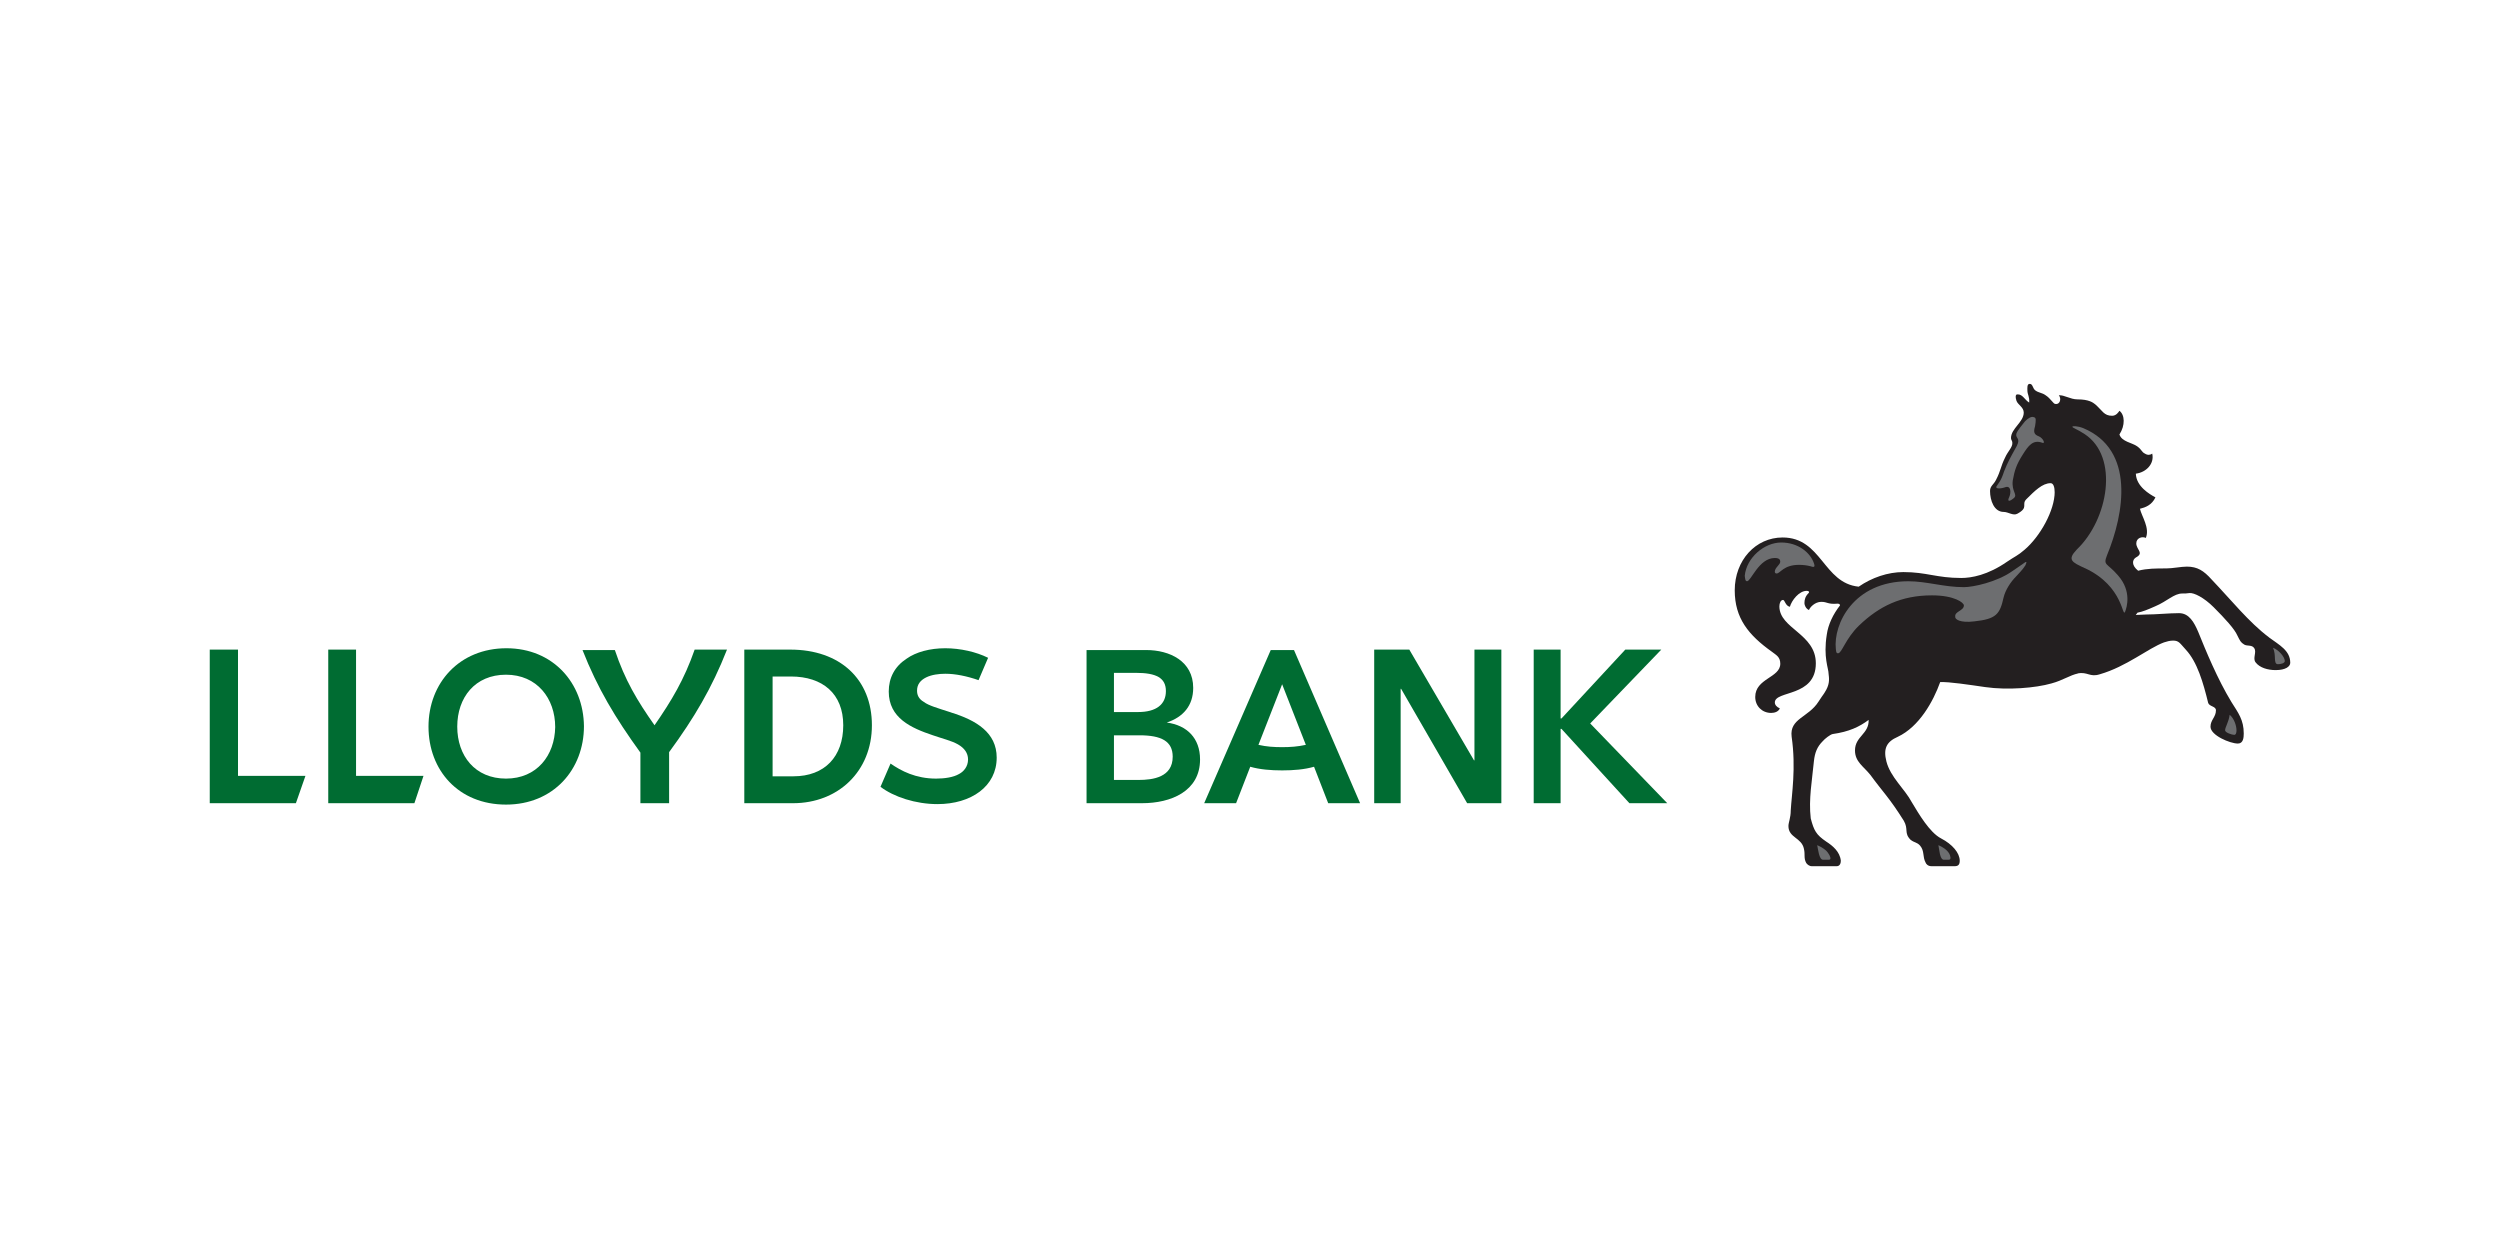 <svg xmlns="http://www.w3.org/2000/svg" id="Layer_1" data-name="Layer 1" viewBox="0 0 500 250"><defs><style>      .cls-1 {        fill: #006c32;      }      .cls-2 {        fill: #231f20;      }      .cls-3 {        fill: #6d6e70;      }    </style></defs><path class="cls-1" d="m130.91,145.05c3.46-5.01,5.92-9.12,8.02-15.13h6.47c-3.01,7.66-6.56,13.67-11.58,20.51v10.21h-5.74v-10.12c-5.01-6.93-8.57-12.85-11.58-20.51h6.47c2.01,6.02,4.47,10.12,7.93,15.04"></path><path class="cls-1" d="m190.25,142.5c-2.83-.91-4.47-1.37-5.47-2.1-1.09-.64-1.37-1.46-1.37-2.28,0-1.28.73-2.1,1.82-2.64s2.55-.73,3.83-.73c2.01,0,4.28.46,6.65,1.28l1.91-4.47c-2.37-1.18-5.56-1.91-8.57-1.91s-5.83.73-7.75,2.1c-2.37,1.55-3.55,3.83-3.55,6.56,0,5.29,4.47,7.29,8.84,8.75,1.82.64,3.74,1.09,5.01,1.82s2.01,1.73,2.01,3.01c0,1.46-.91,2.46-1.82,2.92-1.09.64-2.83.91-4.56.91-4.1,0-7.02-1.55-9.12-3.01l-2.01,4.65c2.64,2.01,7.02,3.46,11.39,3.46,6.75,0,11.85-3.55,11.85-9.3,0-5.01-4.1-7.47-9.12-9.02"></path><path class="cls-1" d="m158.71,155.26h-4.19v-19.96h3.65c6.38,0,10.48,3.46,10.48,9.75s-3.74,10.21-9.94,10.21m-.64-25.34h-9.21v30.72h9.75c9.02,0,15.77-6.38,15.77-15.59s-6.38-15.13-16.32-15.13"></path><path class="cls-1" d="m227.71,155.99h-4.92v-8.93h5.1c4.38,0,6.65,1.18,6.65,4.28,0,4.1-3.92,4.65-6.84,4.65m-4.92-21.42h4.38c4.1,0,6.02,1,6.02,3.65s-1.91,4.19-5.56,4.19h-4.83v-7.84Zm10.57,9.94h0c3.28-1.09,5.29-3.37,5.29-6.93,0-5.38-4.74-7.57-9.39-7.57h-11.94v30.63h11.12c5.74,0,11.58-2.37,11.58-8.75,0-4.28-2.64-6.84-6.65-7.38"></path><polygon class="cls-1" points="300.27 129.92 294.89 129.92 294.89 152.07 294.8 152.07 281.86 129.92 274.84 129.92 274.84 160.64 280.13 160.64 280.13 137.76 280.22 137.76 293.43 160.64 300.27 160.64 300.27 129.92"></polygon><polygon class="cls-1" points="318.04 144.69 332.26 129.92 325.06 129.92 312.3 143.69 312.12 143.69 312.12 129.92 306.74 129.92 306.74 160.64 312.12 160.64 312.12 145.78 312.3 145.78 325.88 160.64 333.45 160.64 318.04 144.69"></polygon><polygon class="cls-1" points="65.65 160.64 82.88 160.64 84.7 155.17 71.21 155.17 71.21 129.92 65.65 129.92 65.65 160.64"></polygon><polygon class="cls-1" points="41.95 160.64 59.18 160.64 61.09 155.17 47.6 155.17 47.6 129.92 41.95 129.92 41.95 160.64"></polygon><path class="cls-1" d="m101.2,155.72c-6.2,0-9.75-4.56-9.75-10.39s3.55-10.39,9.75-10.39,9.84,4.74,9.84,10.48c-.09,5.65-3.65,10.3-9.84,10.3m.09-26.07c-9.39,0-15.59,6.93-15.59,15.68s6.02,15.59,15.5,15.59,15.59-7.02,15.59-15.68c-.09-8.66-6.2-15.59-15.5-15.59"></path><path class="cls-1" d="m256.43,154.08c2.28,0,4.47-.18,6.38-.73l2.83,7.29h6.38l-13.22-30.63h-4.65l-13.31,30.63h6.38l2.83-7.29c1.91.55,4.1.73,6.38.73m0-4.65c-1.64,0-3.1-.09-4.74-.46l4.74-12.12,4.74,12.12c-1.64.36-3.1.46-4.74.46"></path><path class="cls-2" d="m453.77,127.46c2.1,1.55,4.28,2.64,4.28,5.1,0,.73-.91,1.46-2.92,1.46-1.55,0-3.19-.46-4.01-1.55-.64-.82.27-2.01-.27-2.83-.46-.73-1.37-.36-2.01-.73-.73-.46-.82-.73-1.37-1.82-.55-1.28-2.46-3.37-4.74-5.65-1.91-1.91-3.92-2.92-4.83-2.83-.64.09-.82.09-1.46.09-1.64,0-3.01,1.55-5.38,2.55-1.64.73-2.55,1.09-3.55,1.28l-.36.46,2.1-.09c2.01,0,4.56-.27,6.56-.27s3.01,1.82,3.83,3.74c1.55,3.83,3.83,9.39,6.65,14.04,1.37,2.19,2.46,3.55,2.46,6.29,0,.82-.09,2.01-1.18,2.01-1.55,0-5.47-1.64-5.47-3.37,0-1.37,1.09-1.91,1.09-3.28,0-.82-1.28-.73-1.55-1.46-1-4.1-2.19-8.2-4.47-10.66-1.18-1.28-1.37-1.82-2.55-1.82-.64,0-1.28.18-1.82.36-3.19,1.18-7.47,4.83-12.85,6.38-2.01.64-2.37-.55-4.47-.18h.18c-1.73.36-3.01,1.37-5.38,2.01-3.19.91-8.75,1.37-13.22.73-3.19-.46-7.29-1.09-9.02-1-1.37,3.83-4.19,8.93-8.48,10.94-2.28,1-2.92,2.37-2.28,4.92.82,3.19,3.65,5.47,5.1,8.2,1.37,2.28,3.55,6.02,5.83,7.2s3.74,2.92,3.74,4.47c0,.73-.27,1.09-1,1.09h-4.65c-.73,0-1.09-.46-1.18-.73-.64-1.18-.18-2.28-1.09-3.37-.64-.73-1.09-.55-1.91-1.18-1.37-1.37-.36-2.1-1.37-3.83-2.92-4.65-4.19-5.74-6.65-9.12-1.37-1.73-3.1-2.64-3.1-4.92,0-2.83,2.83-3.28,2.73-6.11-1.82,1.37-3.92,2.37-7.2,2.83-.46.09-1.55.91-2.01,1.46-1.09,1.09-1.55,2.28-1.73,3.92-.36,3.83-1.09,7.66-.64,11.48.64,2.46,1.09,3.28,3.1,4.65,1.28.82,2.73,2.01,2.92,3.83,0,.46-.18,1.09-.82,1.09h-5.01c-.46,0-.91-.36-1.09-.64-.55-1-.18-1.64-.46-2.83-.46-2.28-3.1-2.19-3.1-4.56,0-.73.46-1.64.46-3.1.18-3.19,1.09-8.48.18-14.77-.46-3.65,3.37-3.83,5.38-7.02,1.18-1.82.82-1.09,1.55-2.37.73-1.37.55-2.37.46-3.19,0-1.09-1.09-3.28-.36-7.84.27-2.01,1.28-4.1,2.64-5.83,0-.09,0-.36-.46-.36-2.01.18-2.01-.36-3.28-.36s-2.28,1.09-2.46,1.64c-.64-.27-.91-1-.91-1.37,0-.73.18-1.37.82-2.01.27-.27,0-.46-.36-.46-1.55,0-3.01,1.91-3.37,3.19-.91-.18-1-1.37-1.37-1.37-.46,0-.73.64-.73,1.28,0,4.47,7.29,5.47,7.29,11.39,0,6.84-8.2,5.38-8.2,7.84,0,.46.36.91,1,1.18-.27.64-1,.91-1.73.91-1.82,0-3.19-1.37-3.19-3.19,0-3.74,5.01-3.83,5.01-6.65,0-1.37-.82-1.73-1.64-2.37-4.74-3.37-7.47-6.75-7.47-12.31,0-6.02,4.19-10.57,9.57-10.57,7.84,0,8.11,9.12,15.22,9.84,2.64-1.82,5.83-2.92,8.93-2.92,4.65,0,6.65,1.18,11.58,1.18,2.01,0,5.29-.55,9.21-3.28,1.46-1,2.1-1.18,3.46-2.37,3.1-2.64,6.02-7.84,6.02-11.58v.18c0-1.18-.27-1.91-.82-1.91-1.64,0-3.19,1.55-4.83,3.19-1.09,1.09.55,1.64-1.82,2.92-.82.46-1.82-.36-2.73-.36-1.91,0-2.73-2.28-2.73-4.19,0-1,.73-1.28,1.18-2.19,1-1.91.91-2.64,1.82-4.47.55-1.28,1.55-2.1,1.46-3.01,0-.36-.27-.55-.27-.91,0-1.91,2.55-3.19,2.55-5.1,0-1.09-1.18-1.55-1.46-2.37-.27-.82-.09-1.09-.09-1.09.09-.18.18-.18.36-.18,1,0,1.37,1.09,2.28,1.64.09-1.28-.36-1.55-.36-2.46,0-.46-.09-1.28.46-1.28.64,0,.55.82,1.09,1.28.73.55,1.37.46,2.1,1,1,.64,1.55,1.73,1.91,1.73,1,.18,1.28-1.09.73-1.73,1.09-.09,2.28.82,3.74.82,2.28,0,3.1.64,3.55,1,1.46,1.28,1.73,2.28,3.37,2.28.82,0,1.28-.73,1.46-1,1.09.82,1.18,2.92,0,4.74.46,1.46,2.55,1.64,3.55,2.37s.82,1.09,1.55,1.46c.55.36,1.09.27,1.46,0,.46,2.01-1.18,3.74-3.28,4.01.09,2.55,2.73,4.1,3.92,4.74-.73,1.55-2.01,2.01-3.1,2.28.36,1.55,2.01,3.83,1.18,5.83-.73-.36-1.91,0-1.91,1.09,0,1.28,1.64,1.91-.09,2.83-.73.46-.91,1.55.46,2.64,1.82-.46,3.55-.46,5.65-.46,1.28,0,2.92-.36,4.1-.36,2.1,0,3.37.82,4.92,2.55,3.92,4.1,7.47,8.57,11.48,11.58"></path><path class="cls-3" d="m349.4,116.25c.82,0,2.37-4.65,5.56-4.65.91,0,1.09.36,1.09.73,0,.64-1.09,1.18-1.09,2.01,0,.18.09.36.36.36.73,0,1.37-1.73,4.47-1.73.82,0,1.55.09,2.28.27.36.09,1.09.46.73-.55-.73-2.19-3.19-4.19-6.56-4.19s-6.93,3.01-7.29,6.65c.09.64.09,1.09.46,1.09"></path><path class="cls-3" d="m407.74,87.26c-.91-.36-1.09-.82-.73-2.01.18-1.18.27-1.73-.27-1.82-.46-.18-1.09.18-1.73.82-.55.73-1.46,1.73-1.73,2.46-.27,1,.91.82.09,2.46-1.46,2.64-1.82,3.28-2.55,5.1-.64,2.01-1.09,2.28-1.46,2.92-.46.55.55.64,1.64.27,1.18-.46,1.28,1,.82,2.01-.36.73-.09,1,.91.18.91-.73-.46-1.28-.18-3.55.36-2.01.73-3.19,2.01-5.2,1.09-1.73,2.01-3.01,3.83-2.37.73.36.36-.82-.64-1.28"></path><path class="cls-3" d="m446.84,146.97c.36,0,.46-.46.46-.91,0-1-.55-2.46-1.37-3.1-.18,1.46-.91,2.46-.91,3.1,0,.46,1.37.91,1.82.91"></path><path class="cls-3" d="m455.59,132.84c.55,0,1.37-.18,1.37-.64,0-.82-1.28-2.28-2.37-2.64.73,1.46,0,3.28,1,3.28"></path><path class="cls-3" d="m416.94,113.61c7.93,3.65,7.47,10.3,8.11,8.66.27-.73,1.37-4.01-1.46-7.2-2.19-2.55-3.01-1.91-2.19-4.01,3.46-8.39,5.65-21.06-4.74-25.43-1.18-.46-2.19-.46-2.19-.27s1.09.55,2.46,1.46c6.93,4.56,4.74,17.05-1.55,23.06-2.01,2.1-1,2.55,1.55,3.74"></path><path class="cls-3" d="m389.78,171.94c.55,0,.27-.82.09-1.18-.46-.82-1.37-1.37-2.19-1.73.18.82.27,2.92,1.09,2.92h1"></path><path class="cls-3" d="m365.81,171.94c.55,0,.18-.82-.09-1.18-.46-.82-1.46-1.37-2.28-1.73.18.82.36,2.92,1.18,2.92h1.18"></path><path class="cls-3" d="m394.88,124.27c4.38-.46,5.1-1.46,5.83-4.74.36-1.55,1.46-3.19,2.46-4.19.64-.73,1.28-1.28,1.91-2.28.18-.46.36-.73,0-.64-.46.36-2.01,1.37-2.64,1.82-3.1,2.19-7.84,3.19-9.66,3.19-4.01,0-7.47-1.18-11.12-1.18-10.94,0-15.04,8.57-14.49,13.58.09.82.18.82.46.82.73,0,1.46-2.92,4.19-5.56,4.01-3.83,8.39-6.02,14.58-6.02,4.47,0,6.38,1.46,6.38,2.01,0,1.09-1.91,1.18-1.73,2.28-.09.46.91,1.28,3.83.91"></path></svg>